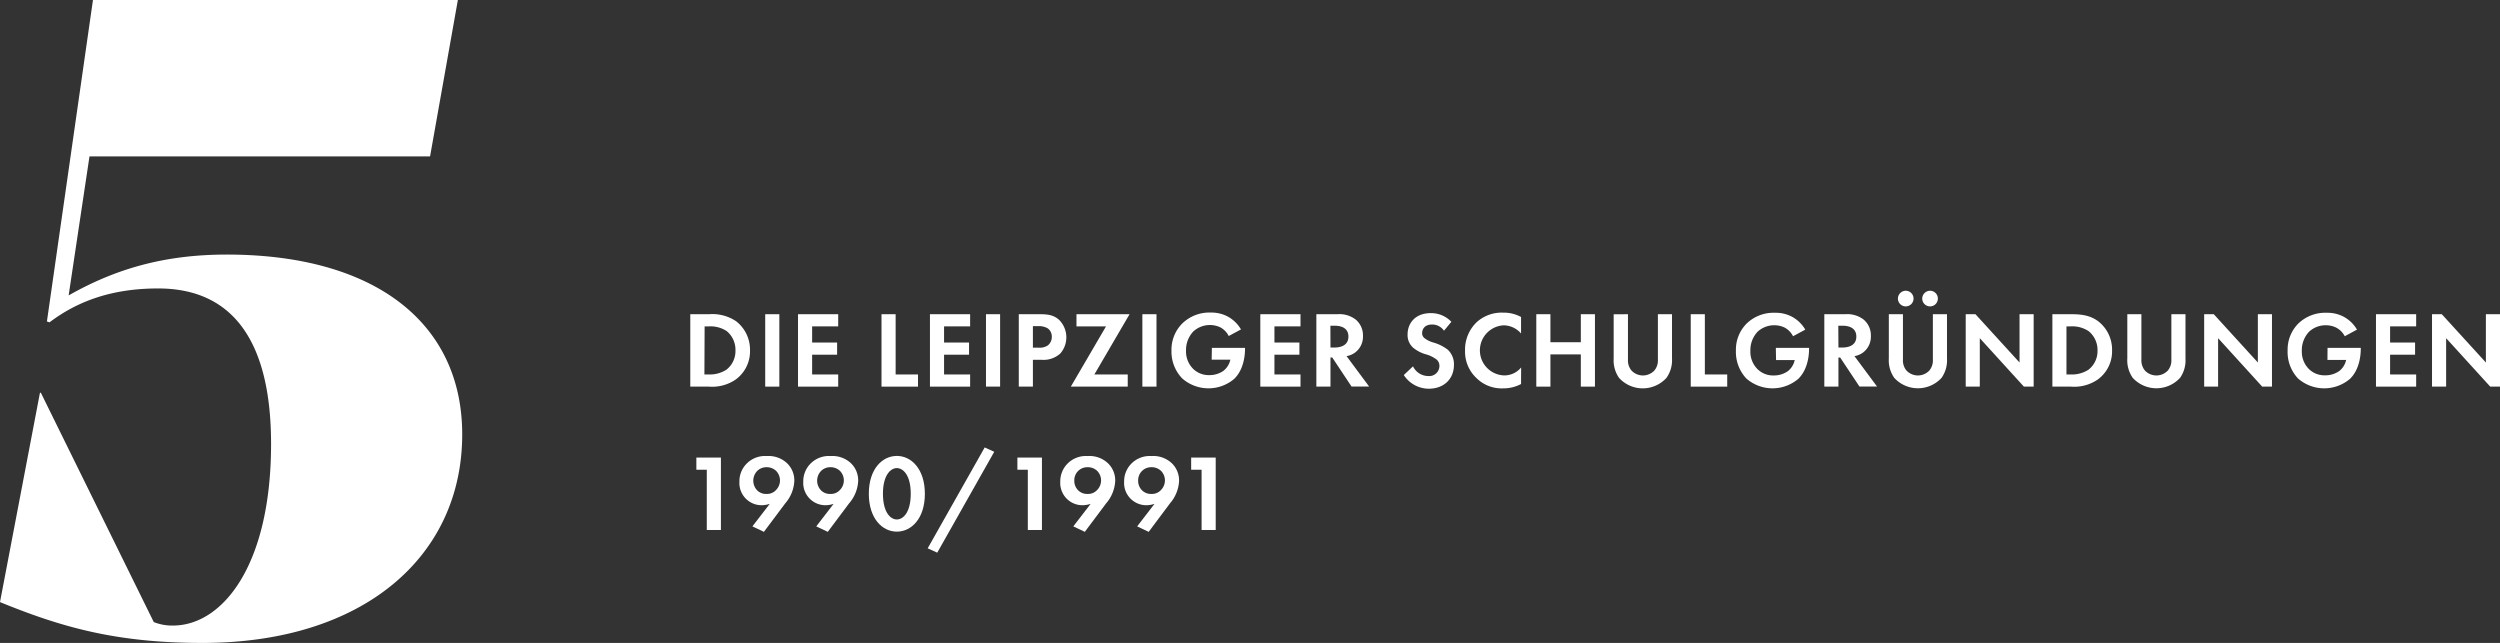 <svg xmlns="http://www.w3.org/2000/svg" viewBox="0 0 575.49 148"><rect x="0" y="0" width="575.49" height="148" fill="#333333" stroke="none"/><g id="Ebene_2" data-name="Ebene 2"><g id="Ebene_1-2" data-name="Ebene 1"><g id="_5" data-name=" 5" style="isolation:isolate"><g style="isolation:isolate"><path d="M.4,169.6l9.2-48.2h.2l26,52.8a11.4,11.4,0,0,0,4.4.8c11.4,0,22.6-13.8,22.6-41.8,0-22.8-8.2-35.8-26-35.8-10.4,0-18.4,2.8-25,7.8l-.6-.2L21.8,31h84L99.4,67H21L16.2,99c10.6-6,21.8-9.4,36.4-9.4,34.2,0,54.2,15.8,54.2,41.4,0,28-22.6,48-59.8,48C27.2,179,14.6,175.4.4,169.6Z" transform="translate(-0.4 -31)" style="fill:#fff"/></g></g><g id="Die_Leipziger_Schulgründungen_1990_1991" data-name="Die Leipziger Schulgründungen 1990 1991" style="isolation:isolate"><g style="isolation:isolate"><path d="M163.65,103.33a9.75,9.75,0,0,1,6.2,1.62,8.28,8.28,0,0,1,3.2,6.73,8,8,0,0,1-3.35,6.72,9.55,9.55,0,0,1-6.1,1.6h-4.3V103.33Zm-1.1,13.87h1a7,7,0,0,0,4.07-1.1,5.41,5.41,0,0,0,2.08-4.42,5.57,5.57,0,0,0-2-4.45,6.79,6.79,0,0,0-4.1-1.1h-1Z" transform="translate(-0.4 -31)" style="fill:#fff"/><path d="M179.8,103.33V120h-3.25V103.33Z" transform="translate(-0.4 -31)" style="fill:#fff"/><path d="M193.35,106.13h-6v3.72h5.75v2.8h-5.75v4.55h6V120H184.1V103.33h9.25Z" transform="translate(-0.4 -31)" style="fill:#fff"/><path d="M206.57,103.33V117.2h5.15V120h-8.4V103.33Z" transform="translate(-0.4 -31)" style="fill:#fff"/><path d="M223.72,106.13h-6v3.72h5.75v2.8h-5.75v4.55h6V120h-9.25V103.33h9.25Z" transform="translate(-0.4 -31)" style="fill:#fff"/><path d="M230.62,103.33V120h-3.25V103.33Z" transform="translate(-0.4 -31)" style="fill:#fff"/><path d="M239.77,103.33c1.88,0,3.18.2,4.4,1.27a5.68,5.68,0,0,1,.33,7.75,5.71,5.71,0,0,1-4.23,1.48h-2.1V120h-3.25V103.33Zm-1.6,7.7h1.33a3.29,3.29,0,0,0,2.12-.53,2.47,2.47,0,0,0,.9-2,2.31,2.31,0,0,0-.92-1.9,4,4,0,0,0-2.3-.52h-1.13Z" transform="translate(-0.4 -31)" style="fill:#fff"/><path d="M252.32,117.2H260V120h-13.1l8.1-13.87H248.2v-2.8h12.22Z" transform="translate(-0.4 -31)" style="fill:#fff"/><path d="M266.62,103.33V120h-3.25V103.33Z" transform="translate(-0.4 -31)" style="fill:#fff"/><path d="M279.37,111.08H287v.2c0,1.12-.15,4.62-2.45,6.9a9.15,9.15,0,0,1-12-.06,8.89,8.89,0,0,1-2.48-6.42,8.53,8.53,0,0,1,2.45-6.2,8.92,8.92,0,0,1,6.58-2.55,8,8,0,0,1,3.85.88,7.84,7.84,0,0,1,3.12,3l-2.82,1.52a4.58,4.58,0,0,0-1.95-2,5.49,5.49,0,0,0-2.35-.53,5.62,5.62,0,0,0-3.85,1.48,6.2,6.2,0,0,0-1.68,4.4,5.65,5.65,0,0,0,1.65,4.22,5.12,5.12,0,0,0,3.7,1.43,5.58,5.58,0,0,0,3.28-1,4.42,4.42,0,0,0,1.57-2.55h-4.3Z" transform="translate(-0.4 -31)" style="fill:#fff"/><path d="M299.77,106.13h-6v3.72h5.75v2.8h-5.75v4.55h6V120h-9.25V103.33h9.25Z" transform="translate(-0.4 -31)" style="fill:#fff"/><path d="M308.25,103.33a6.14,6.14,0,0,1,4.25,1.25,4.75,4.75,0,0,1,1.65,3.75,4.55,4.55,0,0,1-1.95,3.92,4.68,4.68,0,0,1-1.83.73l5.2,7h-4.05l-4.45-6.7h-.4V120h-3.25V103.33ZM306.67,111h.93c.62,0,3.2-.07,3.2-2.52s-2.55-2.5-3.15-2.5h-1Z" transform="translate(-0.4 -31)" style="fill:#fff"/><path d="M332.8,107.13a3.28,3.28,0,0,0-2.73-1.43c-1.75,0-2.3,1.1-2.3,2a1.42,1.42,0,0,0,.53,1.13,5.87,5.87,0,0,0,2,1,9.76,9.76,0,0,1,3.37,1.67,4.54,4.54,0,0,1,1.42,3.5c0,3.25-2.34,5.48-5.79,5.48a6.86,6.86,0,0,1-5.75-3.15l2.12-2a3.91,3.91,0,0,0,3.5,2.23,2.34,2.34,0,0,0,2.58-2.3,1.93,1.93,0,0,0-.65-1.5,7.55,7.55,0,0,0-2.58-1.23,8,8,0,0,1-2.77-1.45,3.87,3.87,0,0,1-1.33-3.1c0-2.45,1.65-4.9,5.35-4.9a6.42,6.42,0,0,1,4.73,2Z" transform="translate(-0.4 -31)" style="fill:#fff"/><path d="M350.54,119.4a8.67,8.67,0,0,1-4.12,1,8.21,8.21,0,0,1-6.1-2.33,8.31,8.31,0,0,1-2.67-6.37,8.75,8.75,0,0,1,2.67-6.53,8.57,8.57,0,0,1,6.13-2.2,8.3,8.3,0,0,1,4.09,1v3.8a5.36,5.36,0,0,0-4-1.88,5.77,5.77,0,0,0,.13,11.53,5,5,0,0,0,3.89-1.83Z" transform="translate(-0.4 -31)" style="fill:#fff"/><path d="M357.3,109.78h7v-6.45h3.25V120h-3.25v-7.42h-7V120h-3.25V103.33h3.25Z" transform="translate(-0.4 -31)" style="fill:#fff"/><path d="M375.15,103.33V113.8a3.62,3.62,0,0,0,.8,2.48,3.62,3.62,0,0,0,5.29,0,3.62,3.62,0,0,0,.8-2.48V103.33h3.25v10.2A7,7,0,0,1,384,118a7.38,7.38,0,0,1-10.89,0,7,7,0,0,1-1.25-4.45v-10.2Z" transform="translate(-0.4 -31)" style="fill:#fff"/><path d="M392.85,103.33V117.2H398V120H389.6V103.33Z" transform="translate(-0.4 -31)" style="fill:#fff"/><path d="M409.19,111.08h7.65v.2c0,1.12-.15,4.62-2.45,6.9a9.15,9.15,0,0,1-12-.06A8.94,8.94,0,0,1,400,111.7a8.53,8.53,0,0,1,2.45-6.2A8.91,8.91,0,0,1,409,103a8,8,0,0,1,3.85.88,7.84,7.84,0,0,1,3.12,3l-2.82,1.52a4.58,4.58,0,0,0-1.95-2,5.49,5.49,0,0,0-2.35-.53,5.66,5.66,0,0,0-3.85,1.48,6.19,6.19,0,0,0-1.67,4.4A5.65,5.65,0,0,0,405,116a5.09,5.09,0,0,0,3.69,1.43,5.58,5.58,0,0,0,3.28-1,4.42,4.42,0,0,0,1.57-2.55h-4.3Z" transform="translate(-0.4 -31)" style="fill:#fff"/><path d="M425.17,103.33a6.14,6.14,0,0,1,4.25,1.25,4.75,4.75,0,0,1,1.65,3.75,4.55,4.55,0,0,1-1.95,3.92,4.68,4.68,0,0,1-1.83.73l5.2,7h-4.05L424,113.3h-.4V120h-3.25V103.33ZM423.6,111h.92c.62,0,3.2-.07,3.2-2.52s-2.55-2.5-3.15-2.5h-1Z" transform="translate(-0.4 -31)" style="fill:#fff"/><path d="M438.45,103.33V113.8a3.62,3.62,0,0,0,.8,2.48,3.62,3.62,0,0,0,5.29,0,3.62,3.62,0,0,0,.8-2.48V103.33h3.25v10.2a7,7,0,0,1-1.25,4.45,7.38,7.38,0,0,1-10.89,0,7,7,0,0,1-1.25-4.45v-10.2Zm.64-5.4a1.8,1.8,0,1,1-1.8,1.8A1.82,1.82,0,0,1,439.09,97.93Zm5.6,0a1.8,1.8,0,1,1-1.8,1.8A1.82,1.82,0,0,1,444.69,97.93Z" transform="translate(-0.4 -31)" style="fill:#fff"/><path d="M452.9,120V103.33h2.24l10.15,11.12V103.33h3.25V120h-2.25l-10.15-11.15V120Z" transform="translate(-0.4 -31)" style="fill:#fff"/><path d="M477.19,103.33c2.33,0,4.35.25,6.2,1.62a8.25,8.25,0,0,1,3.2,6.73,8,8,0,0,1-3.35,6.72,9.53,9.53,0,0,1-6.1,1.6h-4.29V103.33Zm-1.1,13.87h1a7,7,0,0,0,4.08-1.1,5.43,5.43,0,0,0,2.07-4.42,5.54,5.54,0,0,0-2.05-4.45,6.79,6.79,0,0,0-4.1-1.1h-1Z" transform="translate(-0.4 -31)" style="fill:#fff"/><path d="M493.34,103.33V113.8a3.67,3.67,0,0,0,.8,2.48,3.63,3.63,0,0,0,5.3,0,3.62,3.62,0,0,0,.8-2.48V103.33h3.25v10.2a7,7,0,0,1-1.25,4.45,7.38,7.38,0,0,1-10.89,0,7,7,0,0,1-1.25-4.45v-10.2Z" transform="translate(-0.4 -31)" style="fill:#fff"/><path d="M507.79,120V103.33H510l10.15,11.12V103.33h3.25V120h-2.25L511,108.85V120Z" transform="translate(-0.4 -31)" style="fill:#fff"/><path d="M536.19,111.08h7.65v.2c0,1.12-.15,4.62-2.45,6.9a9.15,9.15,0,0,1-12-.06A8.9,8.9,0,0,1,527,111.7a8.53,8.53,0,0,1,2.44-6.2A8.92,8.92,0,0,1,536,103a8,8,0,0,1,3.85.88,7.84,7.84,0,0,1,3.12,3l-2.82,1.52a4.58,4.58,0,0,0-2-2,5.49,5.49,0,0,0-2.35-.53,5.62,5.62,0,0,0-3.85,1.48,6.2,6.2,0,0,0-1.68,4.4,5.65,5.65,0,0,0,1.65,4.22,5.12,5.12,0,0,0,3.7,1.43,5.58,5.58,0,0,0,3.28-1,4.42,4.42,0,0,0,1.57-2.55h-4.3Z" transform="translate(-0.4 -31)" style="fill:#fff"/><path d="M556.59,106.13h-6v3.72h5.75v2.8h-5.75v4.55h6V120h-9.25V103.33h9.25Z" transform="translate(-0.4 -31)" style="fill:#fff"/><path d="M560.24,120V103.33h2.25l10.15,11.12V103.33h3.25V120h-2.25l-10.15-11.15V120Z" transform="translate(-0.4 -31)" style="fill:#fff"/></g><g style="isolation:isolate"><path d="M163.1,139.13h-2.4v-2.8h5.65V153H163.1Z" transform="translate(-0.4 -31)" style="fill:#fff"/><path d="M173.6,152.17l4-5.19a6,6,0,0,1-1.77.32,5.12,5.12,0,0,1-5.22-5.42,5.74,5.74,0,0,1,1.52-4,5.93,5.93,0,0,1,4.75-1.9,6.23,6.23,0,0,1,4.75,1.7,5.48,5.48,0,0,1,1.62,4,8.47,8.47,0,0,1-2.1,5.2l-4.9,6.55Zm1.12-12.77a3.22,3.22,0,0,0,0,4.5,2.88,2.88,0,0,0,2.15.8,2.77,2.77,0,0,0,2.17-.9,3.14,3.14,0,0,0,0-4.42,3.12,3.12,0,0,0-2.15-.83A3,3,0,0,0,174.72,139.4Z" transform="translate(-0.4 -31)" style="fill:#fff"/><path d="M188.3,152.17l4-5.19a6,6,0,0,1-1.77.32,5.12,5.12,0,0,1-5.22-5.42,5.74,5.74,0,0,1,1.52-4,5.93,5.93,0,0,1,4.75-1.9,6.23,6.23,0,0,1,4.75,1.7,5.48,5.48,0,0,1,1.62,4,8.47,8.47,0,0,1-2.1,5.2l-4.9,6.55Zm1.12-12.77a3.22,3.22,0,0,0,0,4.5,2.88,2.88,0,0,0,2.15.8,2.77,2.77,0,0,0,2.17-.9,3.14,3.14,0,0,0,0-4.42,3.12,3.12,0,0,0-2.15-.83A3,3,0,0,0,189.42,139.4Z" transform="translate(-0.4 -31)" style="fill:#fff"/><path d="M200.4,144.65c0-5.72,3.12-8.7,6.45-8.7s6.45,3,6.45,8.73-3.13,8.7-6.45,8.7S200.4,150.4,200.4,144.65Zm3.25,0c0,4.35,1.77,5.93,3.2,5.93s3.2-1.58,3.2-5.93-1.8-5.9-3.2-5.9S203.65,140.33,203.65,144.65Z" transform="translate(-0.4 -31)" style="fill:#fff"/><path d="M227.07,134l2.2,1-13.12,23.22-2.2-1Z" transform="translate(-0.4 -31)" style="fill:#fff"/><path d="M237,139.13h-2.4v-2.8h5.65V153H237Z" transform="translate(-0.4 -31)" style="fill:#fff"/><path d="M247.47,152.17l4-5.19a6.1,6.1,0,0,1-1.78.32,5.12,5.12,0,0,1-5.22-5.42,5.78,5.78,0,0,1,1.52-4,5.94,5.94,0,0,1,4.75-1.9,6.21,6.21,0,0,1,4.75,1.7,5.49,5.49,0,0,1,1.63,4,8.53,8.53,0,0,1-2.1,5.2l-4.9,6.55Zm1.13-12.77a3,3,0,0,0-.9,2.2,3.06,3.06,0,0,0,.92,2.3,2.91,2.91,0,0,0,2.15.8,2.79,2.79,0,0,0,2.18-.9,3.13,3.13,0,0,0,0-4.42,3.1,3.1,0,0,0-2.15-.83A3,3,0,0,0,248.6,139.4Z" transform="translate(-0.4 -31)" style="fill:#fff"/><path d="M262.17,152.17l4-5.19a6.1,6.1,0,0,1-1.78.32,5.12,5.12,0,0,1-5.22-5.42,5.78,5.78,0,0,1,1.52-4,5.94,5.94,0,0,1,4.75-1.9,6.21,6.21,0,0,1,4.75,1.7,5.49,5.49,0,0,1,1.63,4,8.53,8.53,0,0,1-2.1,5.2l-4.9,6.55Zm1.13-12.77a3,3,0,0,0-.9,2.2,3.06,3.06,0,0,0,.92,2.3,2.91,2.91,0,0,0,2.15.8,2.79,2.79,0,0,0,2.18-.9,3.13,3.13,0,0,0,0-4.42,3.1,3.1,0,0,0-2.15-.83A3,3,0,0,0,263.3,139.4Z" transform="translate(-0.4 -31)" style="fill:#fff"/><path d="M277,139.13h-2.4v-2.8h5.65V153H277Z" transform="translate(-0.4 -31)" style="fill:#fff"/></g></g></g></g></svg>